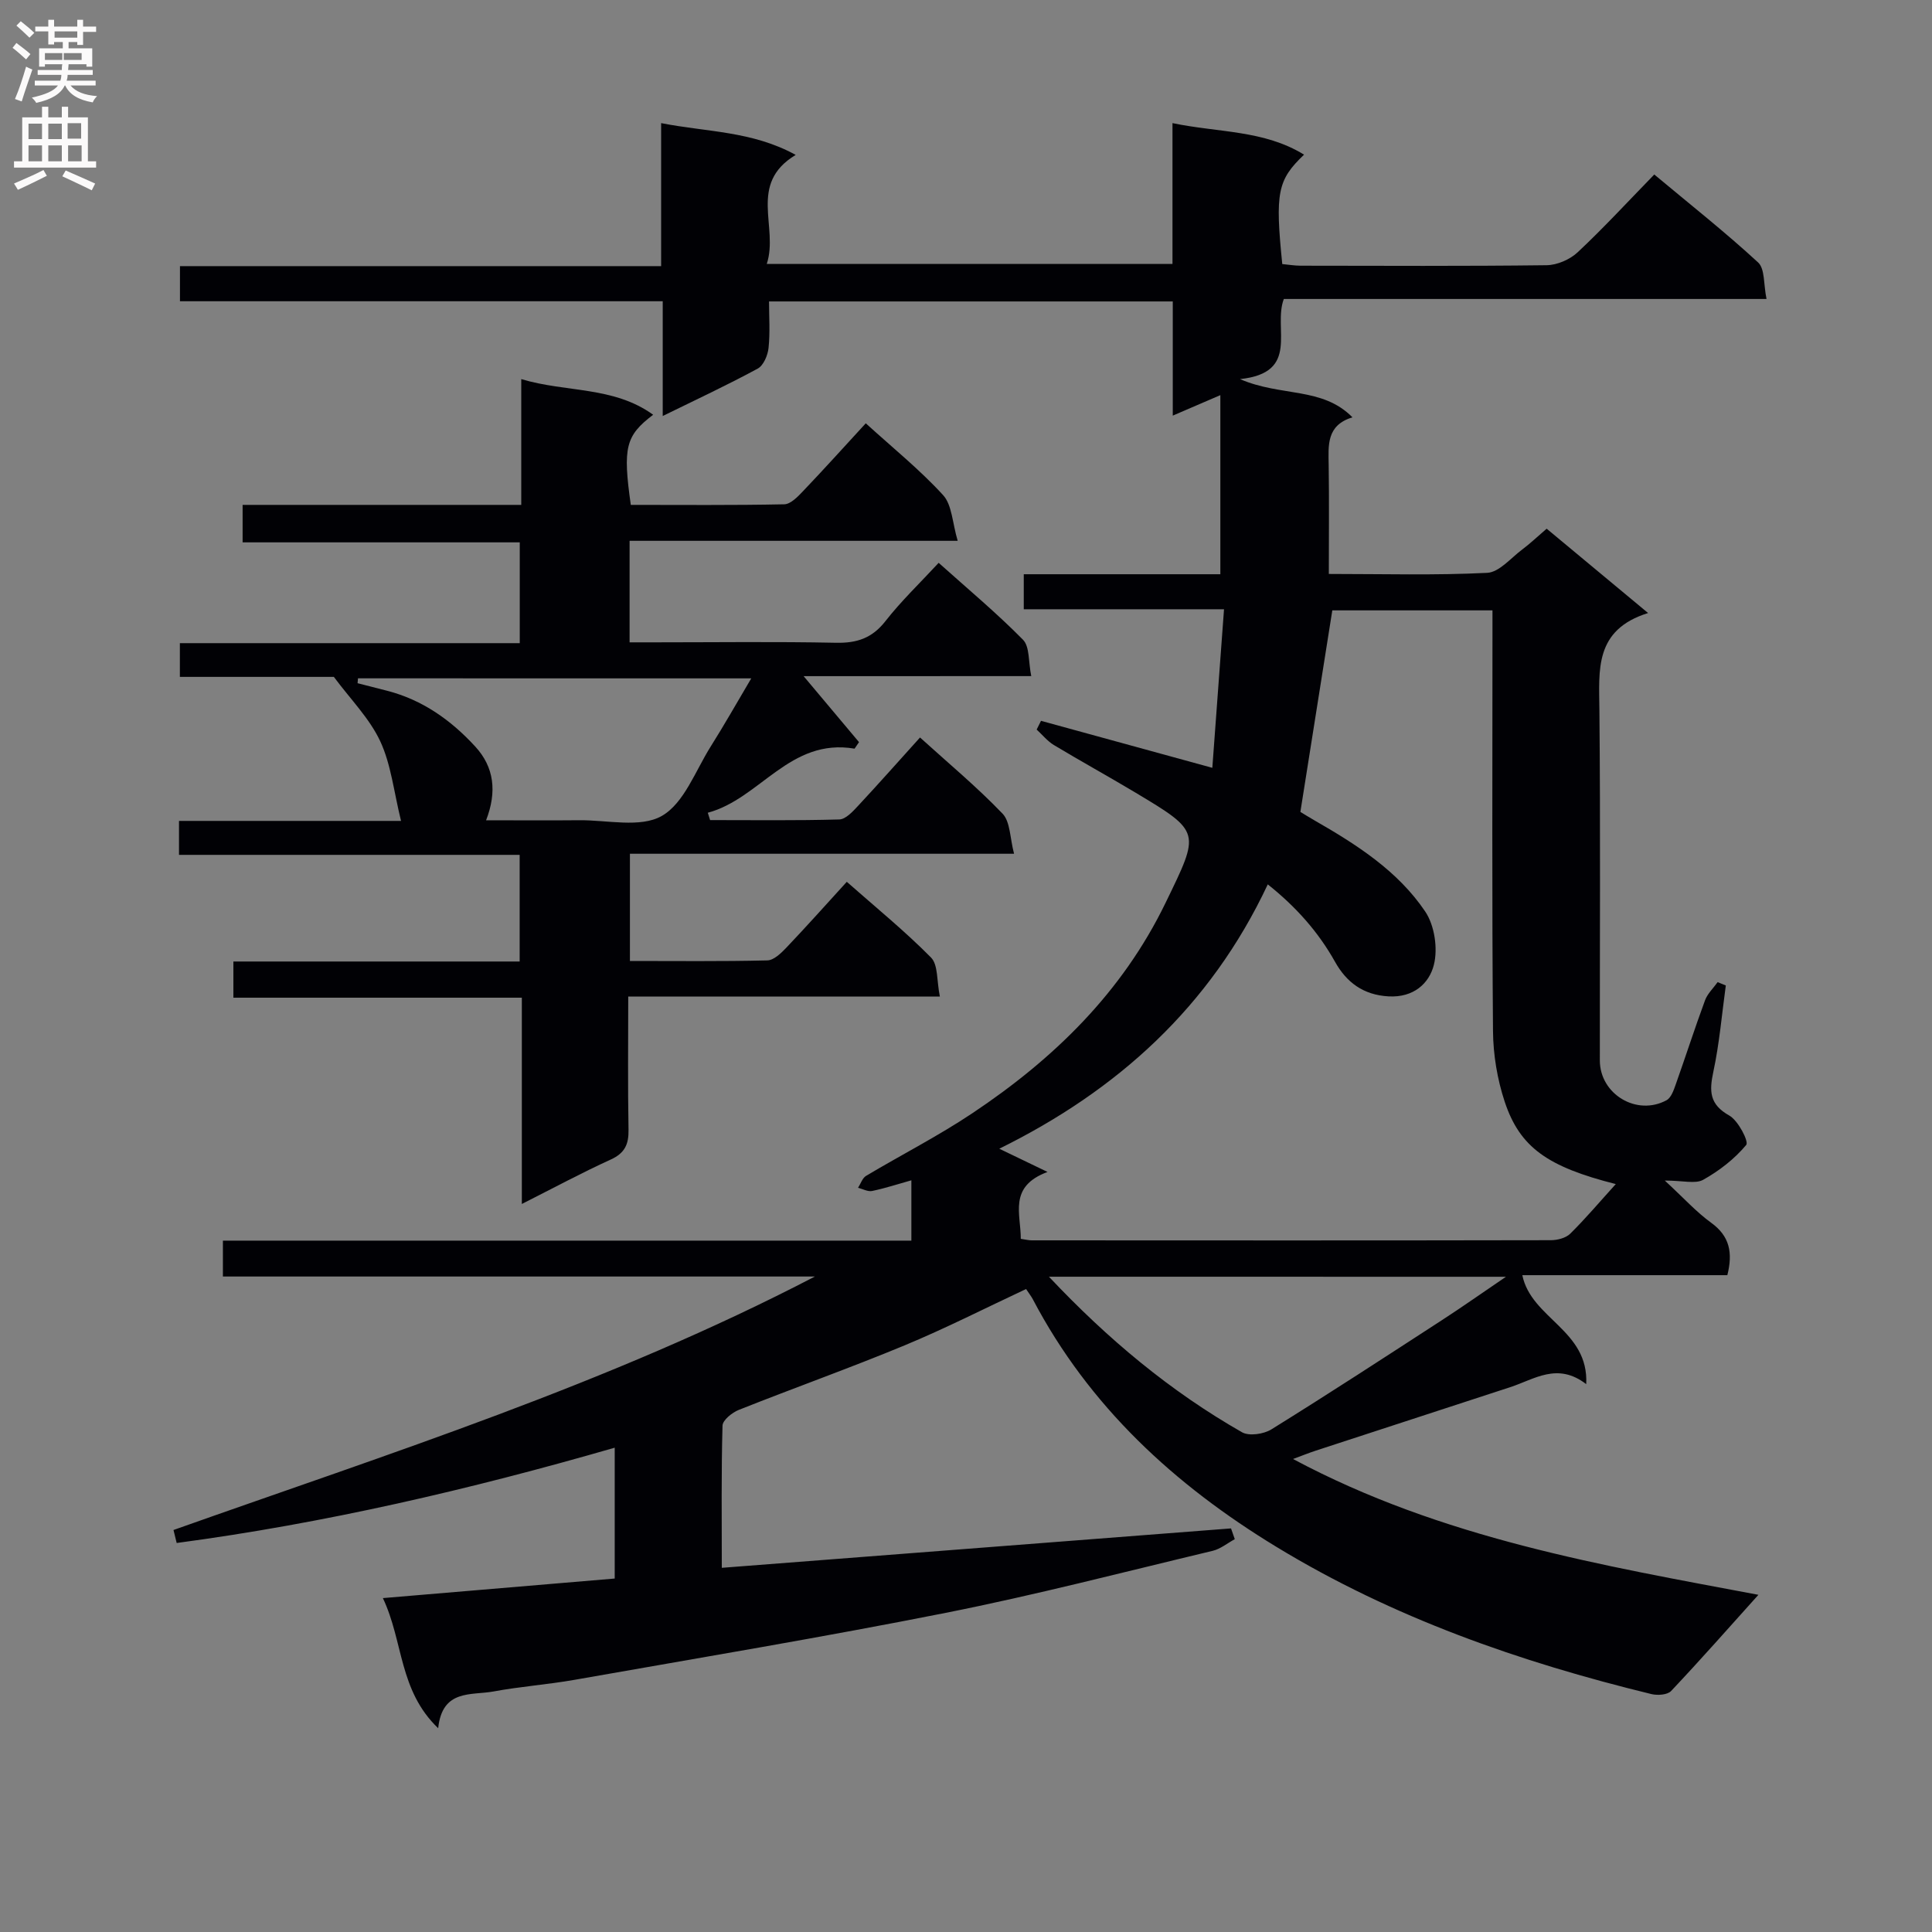 <svg enable-background="new 0 0 400 400" viewBox="0 0 400 400" xmlns="http://www.w3.org/2000/svg"><rect x="0" y="0" width="400" height="400" fill="#808080" stroke="none"/><path d="m364.06 330.19c-5.98 6.65-11.91 13.38-18.07 19.91-.76.81-2.82.95-4.09.64-27.25-6.64-53.51-15.81-77.62-30.47-21.15-12.86-38.79-29.09-50.44-51.26-.3-.58-.72-1.1-1.4-2.13-8.38 3.92-16.62 8.12-25.14 11.66-11.34 4.7-22.92 8.82-34.33 13.36-1.39.55-3.35 2.12-3.38 3.27-.27 9.63-.15 19.27-.15 29.43 35.46-2.75 70.45-5.45 105.43-8.16.26.74.52 1.49.78 2.23-1.52.82-2.95 2.02-4.57 2.41-18.39 4.39-36.72 9.16-55.26 12.84-25.53 5.07-51.23 9.35-76.87 13.87-5.56.98-11.22 1.38-16.77 2.41-4.6.85-10.61-.54-11.46 7.61-8.18-7.83-7.18-17.95-11.45-26.94 16.45-1.39 32.11-2.71 48-4.05 0-8.99 0-17.7 0-27.09-30.14 8.7-60.14 15.66-90.69 19.73-.22-.9-.44-1.8-.66-2.69 44.81-15.9 90.21-30.31 132.8-52.48-40.76 0-81.52 0-122.57 0 0-2.7 0-4.76 0-7.43h142.54c0-4.37 0-8.13 0-12.49-2.82.79-5.45 1.65-8.13 2.21-.89.18-1.94-.42-2.91-.66.54-.84.89-2 1.65-2.46 7.3-4.36 14.92-8.24 21.99-12.96 16.85-11.24 31.01-24.98 40.03-43.58 7.14-14.74 7.44-14.63-6.32-22.87-5.57-3.33-11.26-6.46-16.81-9.8-1.34-.81-2.38-2.12-3.56-3.2.3-.6.6-1.21.9-1.81 11.55 3.17 23.1 6.33 35.47 9.73.8-10.93 1.59-21.59 2.42-32.83-14.34 0-27.75 0-41.46 0 0-2.58 0-4.63 0-7.25h40.7c0-12.48 0-24.41 0-37.08-3.21 1.38-6.26 2.69-9.85 4.24 0-8.15 0-15.74 0-23.64-27.85 0-55.28 0-83.59 0 0 3.15.24 6.41-.1 9.62-.16 1.53-1.04 3.64-2.25 4.29-6.25 3.39-12.71 6.4-19.66 9.81 0-8.07 0-15.62 0-23.76-33.47 0-66.52 0-99.95 0 0-2.63 0-4.68 0-7.27h99.62c0-9.94 0-19.36 0-29.61 9.51 1.87 18.83 1.62 27.86 6.58-9.97 6.02-3.47 14.91-5.99 22.58h84c0-9.44 0-18.86 0-29.16 9.54 1.99 18.92 1.41 27.24 6.53-5.51 5.26-6.01 7.85-4.51 22.65 1.2.11 2.47.33 3.74.34 17 .02 34 .11 50.99-.1 2.18-.03 4.82-1.17 6.43-2.68 5.34-5 10.31-10.4 15.86-16.1 7.45 6.22 14.71 11.95 21.5 18.21 1.43 1.32 1.11 4.54 1.74 7.56-33.8 0-66.85 0-99.94 0-2.31 6.12 3.51 15.27-9.07 16.59 8.53 3.69 17.02 1.56 23.28 7.91-5.43 1.66-4.98 5.82-4.92 9.95.11 7.29.03 14.59.03 22.48 11.25 0 22.04.31 32.79-.23 2.5-.13 4.9-3.08 7.26-4.84 1.59-1.19 3.04-2.57 5.05-4.3 6.71 5.58 13.41 11.14 21 17.46-11.18 3.49-10.15 11.82-10.08 20.15.23 24.16.07 48.33.09 72.49.01 6.98 7.64 11.58 13.81 8.23.95-.52 1.48-2.07 1.9-3.26 2.06-5.8 3.94-11.66 6.07-17.43.51-1.38 1.72-2.51 2.61-3.76.56.23 1.12.46 1.69.69-.82 5.96-1.32 11.99-2.58 17.86-.86 4.02-.83 6.76 3.3 9.07 1.85 1.04 4.08 5.4 3.51 6.08-2.41 2.9-5.59 5.36-8.91 7.22-1.62.91-4.17.16-7.95.16 3.94 3.64 6.53 6.52 9.6 8.74 3.84 2.77 4.51 6.2 3.35 10.85-13.99 0-28.07 0-42.45 0 1.85 9.02 13.79 11.35 13.23 22.56-5.96-4.59-10.73-1-15.74.63-13.41 4.38-26.82 8.75-40.22 13.13-1.38.45-2.72.99-4.74 1.74 30.84 16.49 64.2 22.06 96.35 28.12zm-29.53-85.04c-14.1-3.57-19.84-7.57-22.99-17.03-1.54-4.65-2.39-9.74-2.43-14.64-.23-27.32-.11-54.64-.11-81.96 0-1.74 0-3.49 0-5.15-11.75 0-22.69 0-33.16 0-2.22 14.05-4.39 27.73-6.61 41.73.68.41 1.8 1.11 2.95 1.77 8.71 5 17.23 10.44 22.9 18.86 1.93 2.87 2.64 7.65 1.79 11.02-.97 3.87-4.2 6.82-9.37 6.54-5.28-.29-8.73-2.94-11.08-7.13-3.52-6.29-8.15-11.45-13.94-16.06-11.94 25.42-31.22 42.71-55.59 54.73 3.18 1.53 6.13 2.95 9.99 4.81-8.17 3.03-5.51 8.71-5.54 13.85.99.14 1.63.31 2.27.31 35.82.02 71.64.04 107.45-.03 1.36 0 3.11-.44 4.02-1.33 3.18-3.13 6.06-6.55 9.45-10.29zm-117.36 19.18c12.22 12.97 25.18 23.76 39.97 32.2 1.48.85 4.51.39 6.1-.6 11.86-7.36 23.56-14.99 35.27-22.59 4.09-2.65 8.07-5.46 13.28-9-32.28-.01-62.99-.01-94.62-.01z" fill="#010105"/><path d="m166.38 139.99c4.28 5.1 7.88 9.38 11.47 13.66-.31.45-.61.9-.92 1.35-13.44-2.27-19.52 10.36-30.39 13.27.16.51.32 1.02.48 1.52 8.92 0 17.84.12 26.75-.13 1.31-.04 2.76-1.61 3.83-2.76 4.3-4.61 8.48-9.34 12.88-14.21 5.89 5.34 11.8 10.25 17.08 15.76 1.62 1.68 1.52 5.01 2.39 8.31-27.05 0-53.12 0-79.53 0v22.2c9.56 0 19.01.11 28.45-.12 1.34-.03 2.85-1.5 3.93-2.63 4.12-4.33 8.11-8.8 12.52-13.64 5.98 5.28 12.01 10.18 17.44 15.68 1.49 1.51 1.16 4.81 1.83 8.08-21.92 0-42.98 0-64.52 0 0 9.62-.11 18.57.06 27.53.06 3.03-.75 4.87-3.66 6.2-6.01 2.74-11.84 5.88-18.43 9.21 0-14.5 0-28.37 0-42.71-20.14 0-39.74 0-59.72 0 0-2.68 0-4.88 0-7.49h59.27c0-7.44 0-14.48 0-22.08-23.51 0-46.91 0-70.53 0 0-2.49 0-4.44 0-7.03h45.97c-1.5-6.07-2.06-11.68-4.31-16.5-2.21-4.73-6.14-8.66-9.6-13.32-10.19 0-20.84 0-31.88 0 0-2.32 0-4.38 0-6.98h70.37c0-7.11 0-13.71 0-20.87-18.88 0-37.94 0-57.38 0 0-2.74 0-4.93 0-7.76h57.69c0-8.76 0-16.89 0-26.04 9.32 2.8 19.08 1.44 27.31 7.38-5.72 4.34-6.31 6.75-4.63 18.66 10.53 0 21.15.1 31.77-.12 1.33-.03 2.81-1.58 3.9-2.73 4.35-4.56 8.57-9.24 12.98-14.04 5.61 5.11 11.21 9.62 16.01 14.87 1.86 2.04 1.91 5.74 3.02 9.46-23.47 0-45.56 0-67.93 0v21.02h5.22c12.5 0 25-.17 37.5.09 4.34.09 7.49-.95 10.25-4.48 3.26-4.17 7.13-7.87 11.02-12.07 6.03 5.4 12.01 10.39 17.46 15.92 1.41 1.43 1.1 4.55 1.71 7.53-15.93.01-31.17.01-47.13.01zm-92.26.45c-.03.34-.06.67-.09 1.01 2.05.52 4.1 1.04 6.14 1.57 7.32 1.89 13.22 6.09 18.24 11.56 3.89 4.24 4.52 9.32 2.23 15.25 7.02 0 13.15.05 19.27-.01 5.8-.06 12.68 1.64 17.11-.89 4.62-2.64 6.96-9.36 10.14-14.4 2.78-4.41 5.35-8.96 8.38-14.08-27.83-.01-54.62-.01-81.42-.01z" fill="#010105"/><g fill="#fbfafa"><path d="m2.6 9.9.8-1c.9.7 1.9 1.4 2.9 2.3l-.9 1.1c-1.1-1-2-1.8-2.8-2.4zm.5 10.6c.9-2.1 1.6-4.3 2.3-6.7.4.2.8.4 1.3.6-.7 2.1-1.5 4.3-2.2 6.6zm.3-15.2.9-.9c1 .8 2 1.6 2.8 2.4l-1 1c-.9-.9-1.8-1.7-2.7-2.5zm12.6-1.2h1.2v1.4h2.7v1.1h-2.7v2.7h-1.2v-.6h-1.8v1.3h4.9v3.8h-1.2v-.5h-3.7c0 .4-.1.9-.1 1.2h5.1v1h-5.2c0 .5-.1.9-.2 1.2h6v1h-5.2c1.1 1.3 2.9 2 5.5 2.2-.4.4-.7.8-.9 1.3-2.9-.5-4.8-1.6-5.7-3.5h-.1c-.8 1.7-2.7 2.9-5.9 3.6-.2-.4-.6-.8-.9-1.1 2.8-.6 4.6-1.4 5.4-2.5h-4.8v-1h5.3c.1-.3.2-.7.2-1.2h-4.9v-1h5c0-.4 0-.8.1-1.2h-3.6v.5h-1.2v-3.8h4.9v-1.3h-1.8v.5h-1.2v-2.7h-2.7v-1h2.7v-1.4h1.2v1.4h4.8zm-6.7 8.3h3.6c0-.4 0-.9 0-1.4h-3.6zm1.9-4.6h4.8v-1.3h-4.7v1.3zm6.7 3.2h-4.7v1.4h3.7v-1.4z"/><path d="m8.7 22.1h1.3v2.2h2.8v-2.2h1.3v2.2h4.1v9.1h1.7v1.3h-17v-1.3h1.7v-9.1h4.1zm.3 13.1.7 1.2c-1.8.9-3.8 1.9-6 2.9-.2-.4-.5-.8-.8-1.3 2.3-1 4.4-1.9 6.1-2.8zm-3.1-6.4h2.8v-3.2h-2.8zm0 4.6h2.8v-3.3h-2.8zm4.1-4.6h2.8v-3.2h-2.8zm0 4.6h2.8v-3.3h-2.8zm3.6 1.9c2.1.9 4.1 1.8 6.1 2.7l-.7 1.4c-2.2-1.1-4.2-2-6.1-2.9zm3.2-9.8h-2.8v3.2h2.8v-3.1zm-2.7 7.9h2.8v-3.3h-2.8z"/></g></svg>